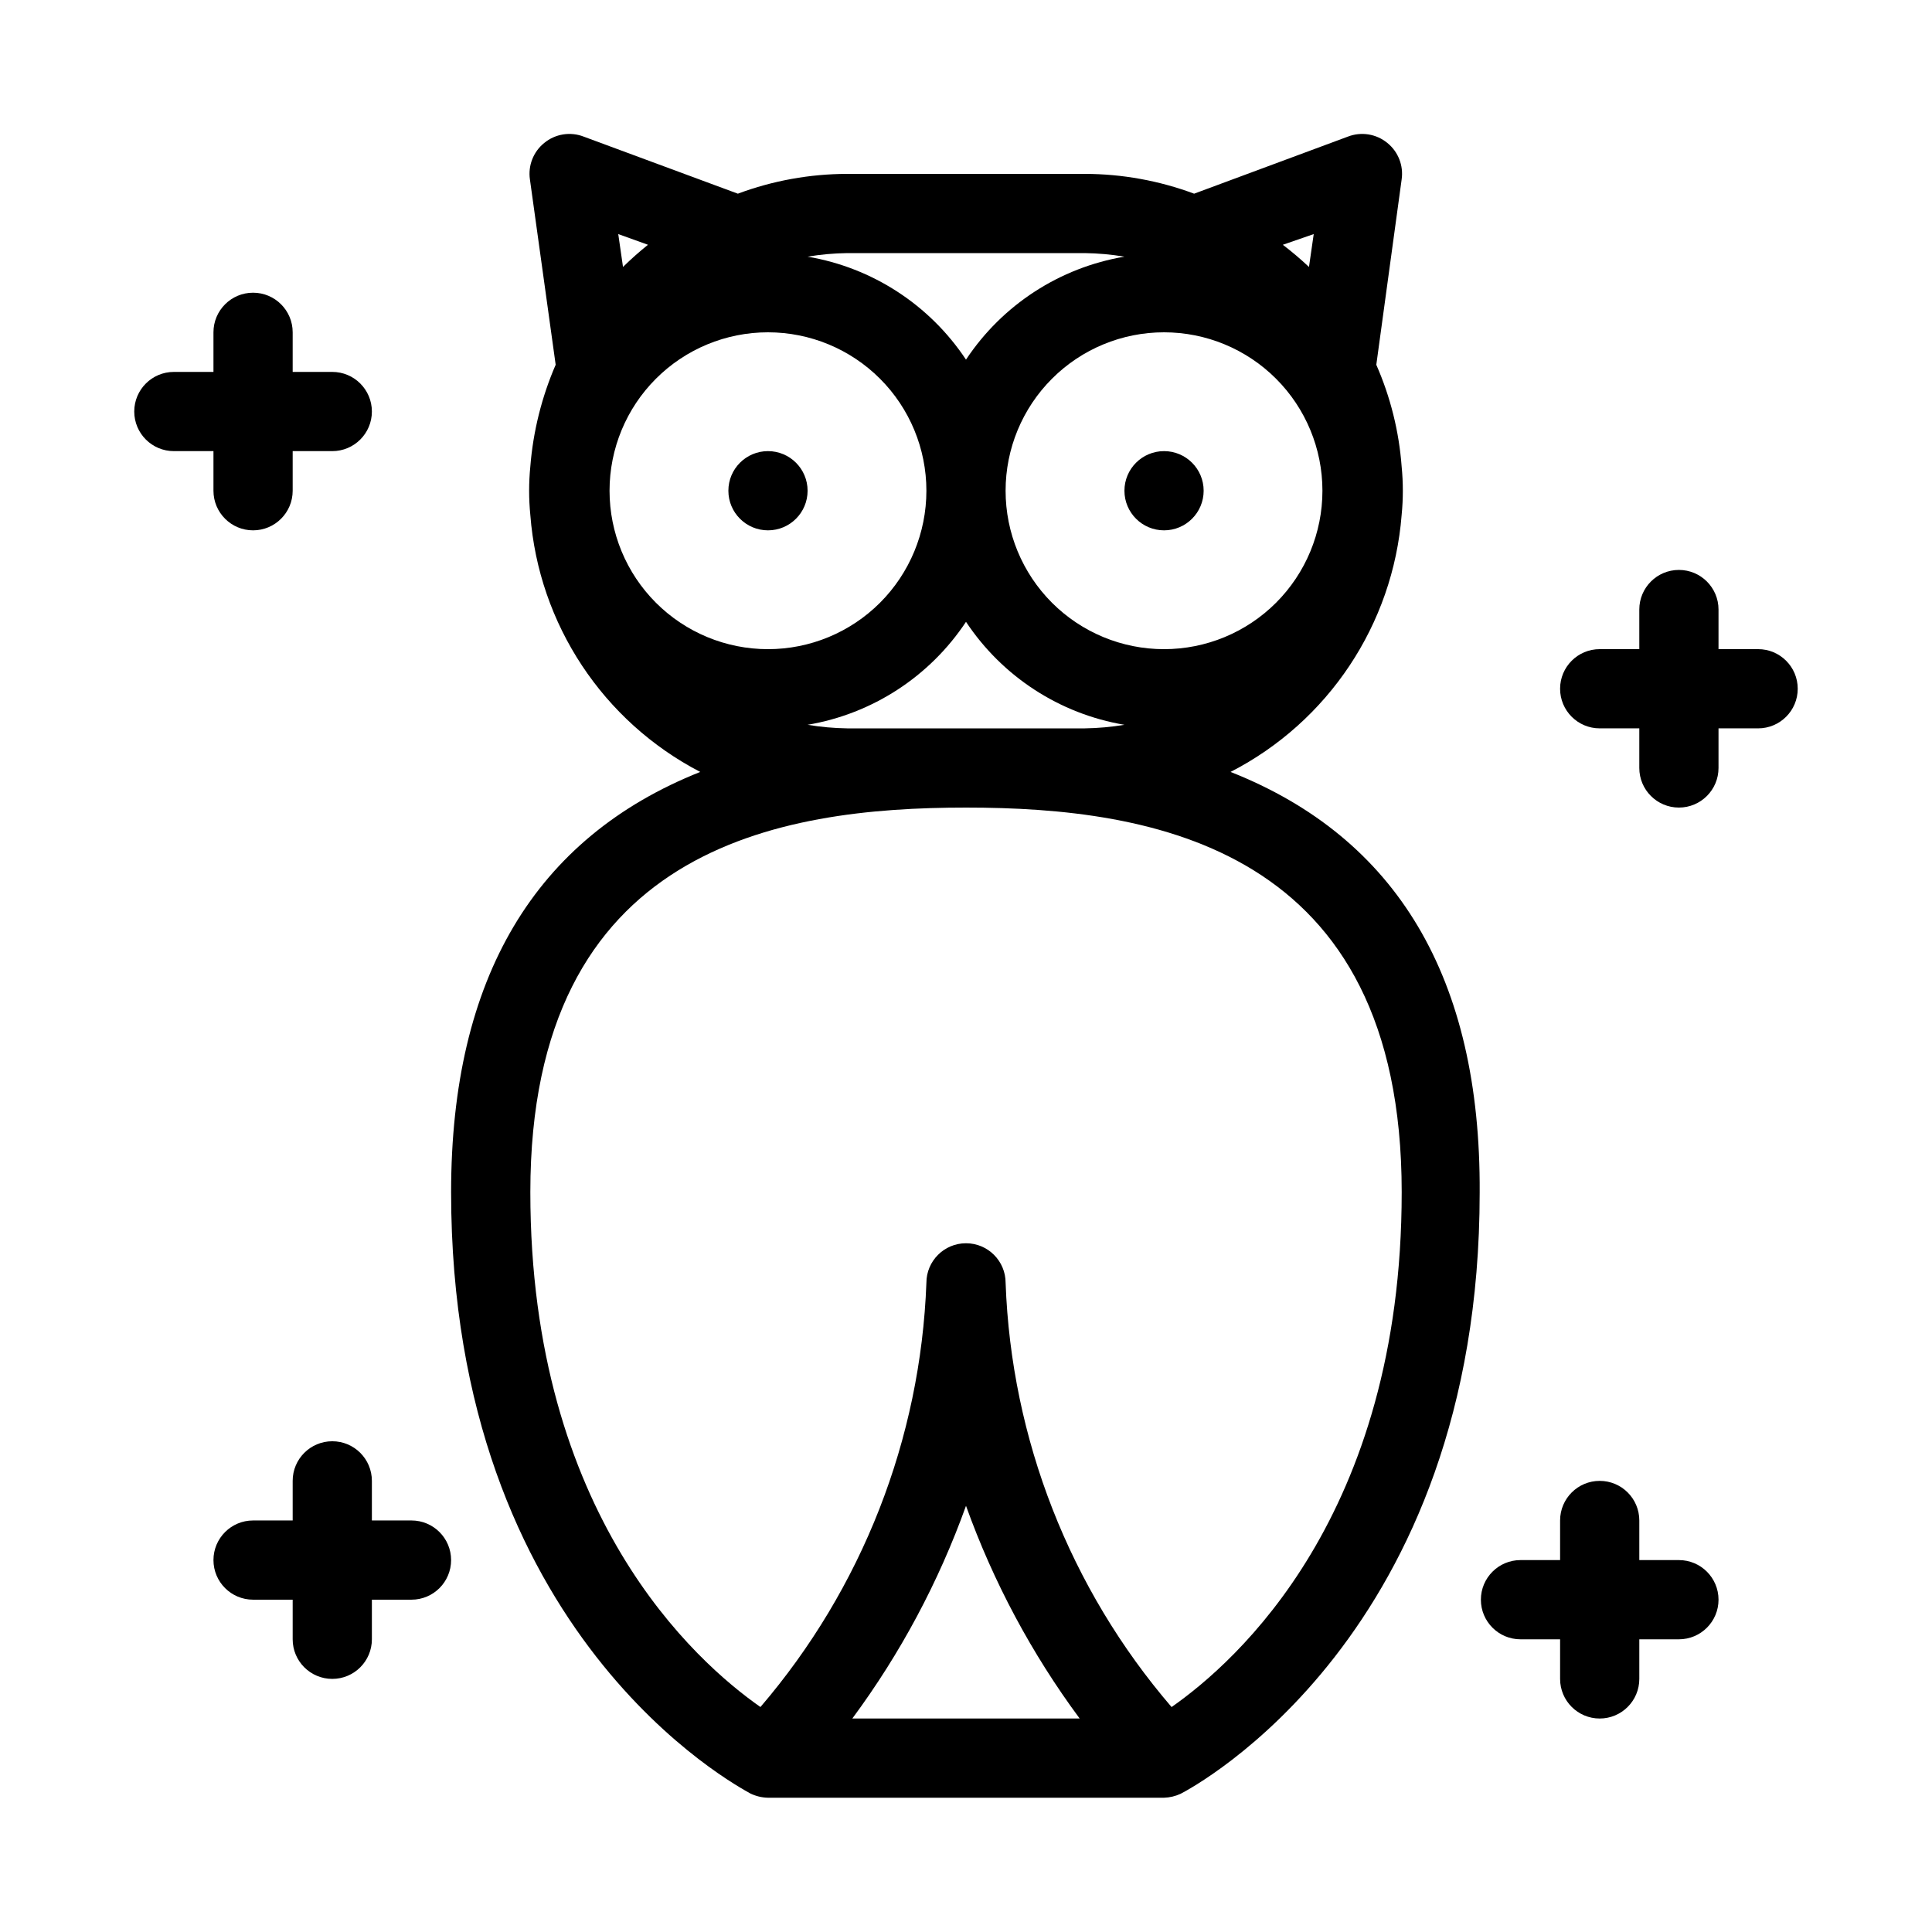 <?xml version="1.0" encoding="UTF-8"?>
<!-- Uploaded to: SVG Repo, www.svgrepo.com, Generator: SVG Repo Mixer Tools -->
<svg fill="#000000" width="800px" height="800px" version="1.1" viewBox="144 144 512 512" xmlns="http://www.w3.org/2000/svg">
 <g>
  <path d="m470.11 348.57c25.902-13.305 43.062-39.086 45.34-68.117 0.422-4.258 0.422-8.547 0-12.805-0.688-9.309-2.961-18.43-6.715-26.977l6.715-49.121c0.531-3.66-0.902-7.328-3.777-9.656-2.934-2.422-6.949-3.062-10.496-1.68l-40.723 15.113c-9.27-3.453-19.078-5.231-28.969-5.246h-62.977c-9.891 0.016-19.703 1.793-28.969 5.246l-40.832-15.113c-3.543-1.383-7.559-0.742-10.496 1.68-2.871 2.328-4.309 5.996-3.777 9.656l6.824 49.121h-0.004c-3.707 8.562-5.977 17.676-6.715 26.977-0.422 4.258-0.422 8.547 0 12.805 2.215 28.965 19.246 54.73 45.027 68.117-43.77 17.426-66.02 54.582-66.02 111.36 0 117.55 75.992 157.44 79.246 159.33v0.004c1.469 0.723 3.082 1.117 4.723 1.152h104.96c1.523-0.047 3.023-0.402 4.406-1.047 3.254-1.68 79.246-41.984 79.246-159.33 0.312-56.891-21.938-94.047-66.02-111.47zm24.348-74.52c0 11.133-4.422 21.812-12.297 29.688-7.871 7.871-18.551 12.297-29.684 12.297-11.137 0-21.816-4.426-29.688-12.297-7.875-7.875-12.297-18.555-12.297-29.688 0-11.137 4.422-21.816 12.297-29.688 7.871-7.875 18.551-12.297 29.688-12.297 11.133 0 21.812 4.422 29.684 12.297 7.875 7.871 12.297 18.551 12.297 29.688zm-2.309-68.016-1.258 8.711c-2.207-2.074-4.519-4.039-6.93-5.875zm-60.664 5.039c3.516 0.051 7.023 0.363 10.496 0.945-17.168 2.902-32.363 12.781-41.984 27.289-9.621-14.508-24.82-24.387-41.984-27.289 3.469-0.582 6.977-0.895 10.496-0.945zm-125.95 62.977c0-11.137 4.422-21.816 12.297-29.688 7.871-7.875 18.551-12.297 29.688-12.297 11.133 0 21.812 4.422 29.688 12.297 7.871 7.871 12.297 18.551 12.297 29.688 0 11.133-4.426 21.812-12.297 29.688-7.875 7.871-18.555 12.297-29.688 12.297-11.137 0-21.816-4.426-29.688-12.297-7.875-7.875-12.297-18.555-12.297-29.688zm2.309-68.016 7.871 2.832v0.004c-2.301 1.848-4.508 3.809-6.613 5.875zm60.668 130.99c-3.519-0.051-7.027-0.367-10.496-0.945 17.164-2.902 32.363-12.781 41.984-27.289 9.621 14.508 24.816 24.387 41.984 27.289-3.473 0.578-6.981 0.895-10.496 0.945zm1.363 262.4v-0.004c12.742-17.215 22.891-36.203 30.125-56.363 7.231 20.16 17.379 39.148 30.121 56.363zm84.598-3.043v-0.004c-26.977-31.402-42.484-71.039-43.977-112.41 0-5.793-4.699-10.492-10.496-10.492s-10.496 4.699-10.496 10.492c-1.539 41.367-17.039 80.988-43.98 112.41-17.109-11.965-60.98-50.801-60.98-136.45 0-91.418 65.914-101.91 115.46-101.91s115.46 10.496 115.46 101.92c-0.004 85.75-43.875 124.48-60.984 136.45z"/>
  <path d="m462.98 274.05c0 5.797-4.699 10.496-10.496 10.496s-10.496-4.699-10.496-10.496 4.699-10.496 10.496-10.496 10.496 4.699 10.496 10.496"/>
  <path d="m358.02 274.05c0 5.797-4.699 10.496-10.496 10.496s-10.496-4.699-10.496-10.496 4.699-10.496 10.496-10.496 10.496 4.699 10.496 10.496"/>
  <path d="m609.92 316.03h-10.496v-10.496c0-5.797-4.699-10.496-10.496-10.496s-10.496 4.699-10.496 10.496v10.496h-10.496c-5.797 0-10.496 4.699-10.496 10.496s4.699 10.496 10.496 10.496h10.496v10.496c0 5.797 4.699 10.496 10.496 10.496s10.496-4.699 10.496-10.496v-10.496h10.496c5.797 0 10.496-4.699 10.496-10.496s-4.699-10.496-10.496-10.496z"/>
  <path d="m200.57 274.05c0 5.797 4.699 10.496 10.496 10.496 5.797 0 10.496-4.699 10.496-10.496v-10.496h10.496c5.797 0 10.496-4.699 10.496-10.496 0-5.797-4.699-10.496-10.496-10.496h-10.496v-10.496c0-5.797-4.699-10.496-10.496-10.496-5.797 0-10.496 4.699-10.496 10.496v10.496h-10.496c-5.797 0-10.496 4.699-10.496 10.496 0 5.797 4.699 10.496 10.496 10.496h10.496z"/>
  <path d="m253.05 546.94h-10.496v-10.496c0-5.797-4.699-10.496-10.496-10.496s-10.496 4.699-10.496 10.496v10.496h-10.496c-5.797 0-10.496 4.699-10.496 10.496s4.699 10.496 10.496 10.496h10.496v10.496c0 5.797 4.699 10.496 10.496 10.496s10.496-4.699 10.496-10.496v-10.496h10.496c5.797 0 10.496-4.699 10.496-10.496s-4.699-10.496-10.496-10.496z"/>
  <path d="m588.93 557.44h-10.496v-10.496c0-5.797-4.699-10.496-10.496-10.496s-10.496 4.699-10.496 10.496v10.496h-10.496c-5.797 0-10.496 4.699-10.496 10.496s4.699 10.496 10.496 10.496h10.496v10.496c0 5.797 4.699 10.496 10.496 10.496s10.496-4.699 10.496-10.496v-10.496h10.496c5.797 0 10.496-4.699 10.496-10.496s-4.699-10.496-10.496-10.496z"/>
 </g>
</svg>